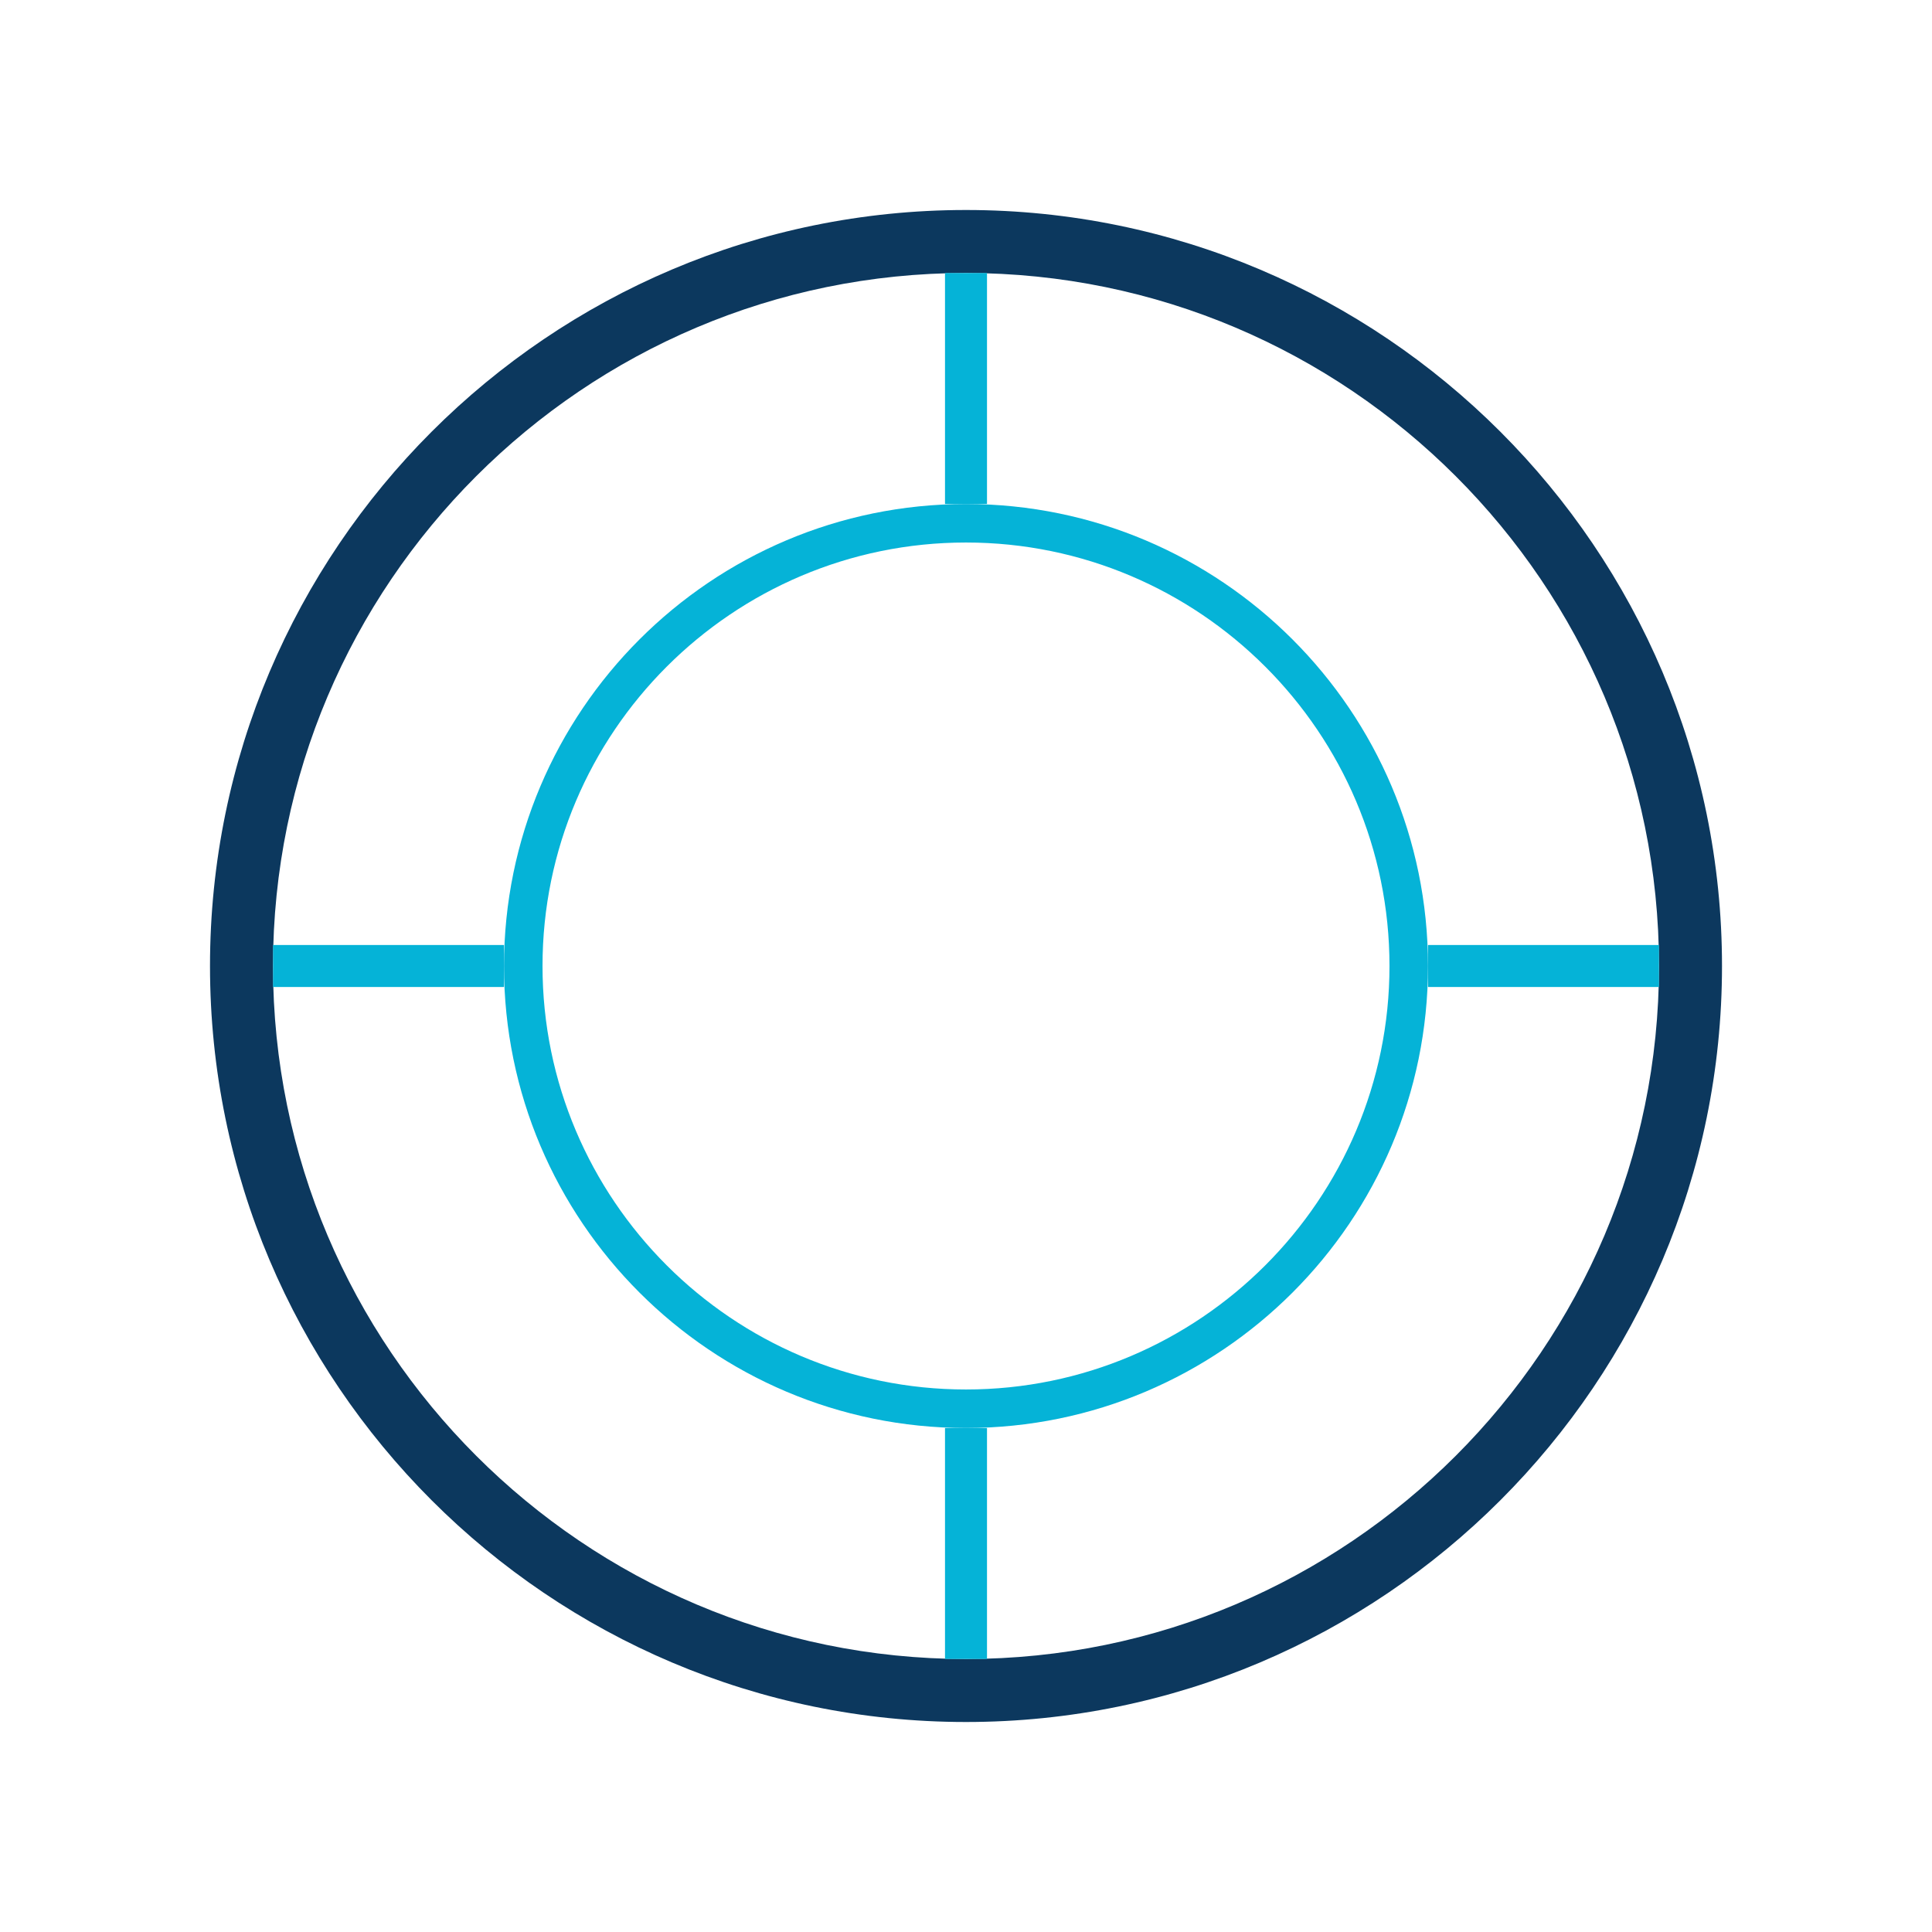 <svg width="46" height="46" viewBox="0 0 46 46" fill="none" xmlns="http://www.w3.org/2000/svg">
<path d="M23 41C13.075 41 5 32.925 5 23C5 13.075 13.075 5 23 5C32.925 5 41 13.075 41 23C41 32.925 32.925 41 23 41ZM23 6.5C13.902 6.5 6.5 13.902 6.5 23C6.5 32.097 13.902 39.5 23 39.5C32.097 39.5 39.5 32.097 39.5 23C39.5 13.902 32.097 6.5 23 6.5Z" fill="#0C385E"/>
<path d="M23 34C16.934 34 12 29.066 12 23C12 16.934 16.934 12 23 12C29.066 12 34 16.934 34 23C34 29.066 29.066 34 23 34ZM23 12.917C17.44 12.917 12.917 17.44 12.917 23C12.917 28.56 17.44 33.083 23 33.083C28.56 33.083 33.083 28.56 33.083 23C33.083 17.44 28.56 12.917 23 12.917Z" fill="#05B3D7"/>
<path d="M23 6.5V12" stroke="#05B3D7"/>
<path d="M23 34V39.5" stroke="#05B3D7"/>
<path d="M34 23H39.5" stroke="#05B3D7"/>
<path d="M6.5 23H12" stroke="#05B3D7"/>
</svg>
